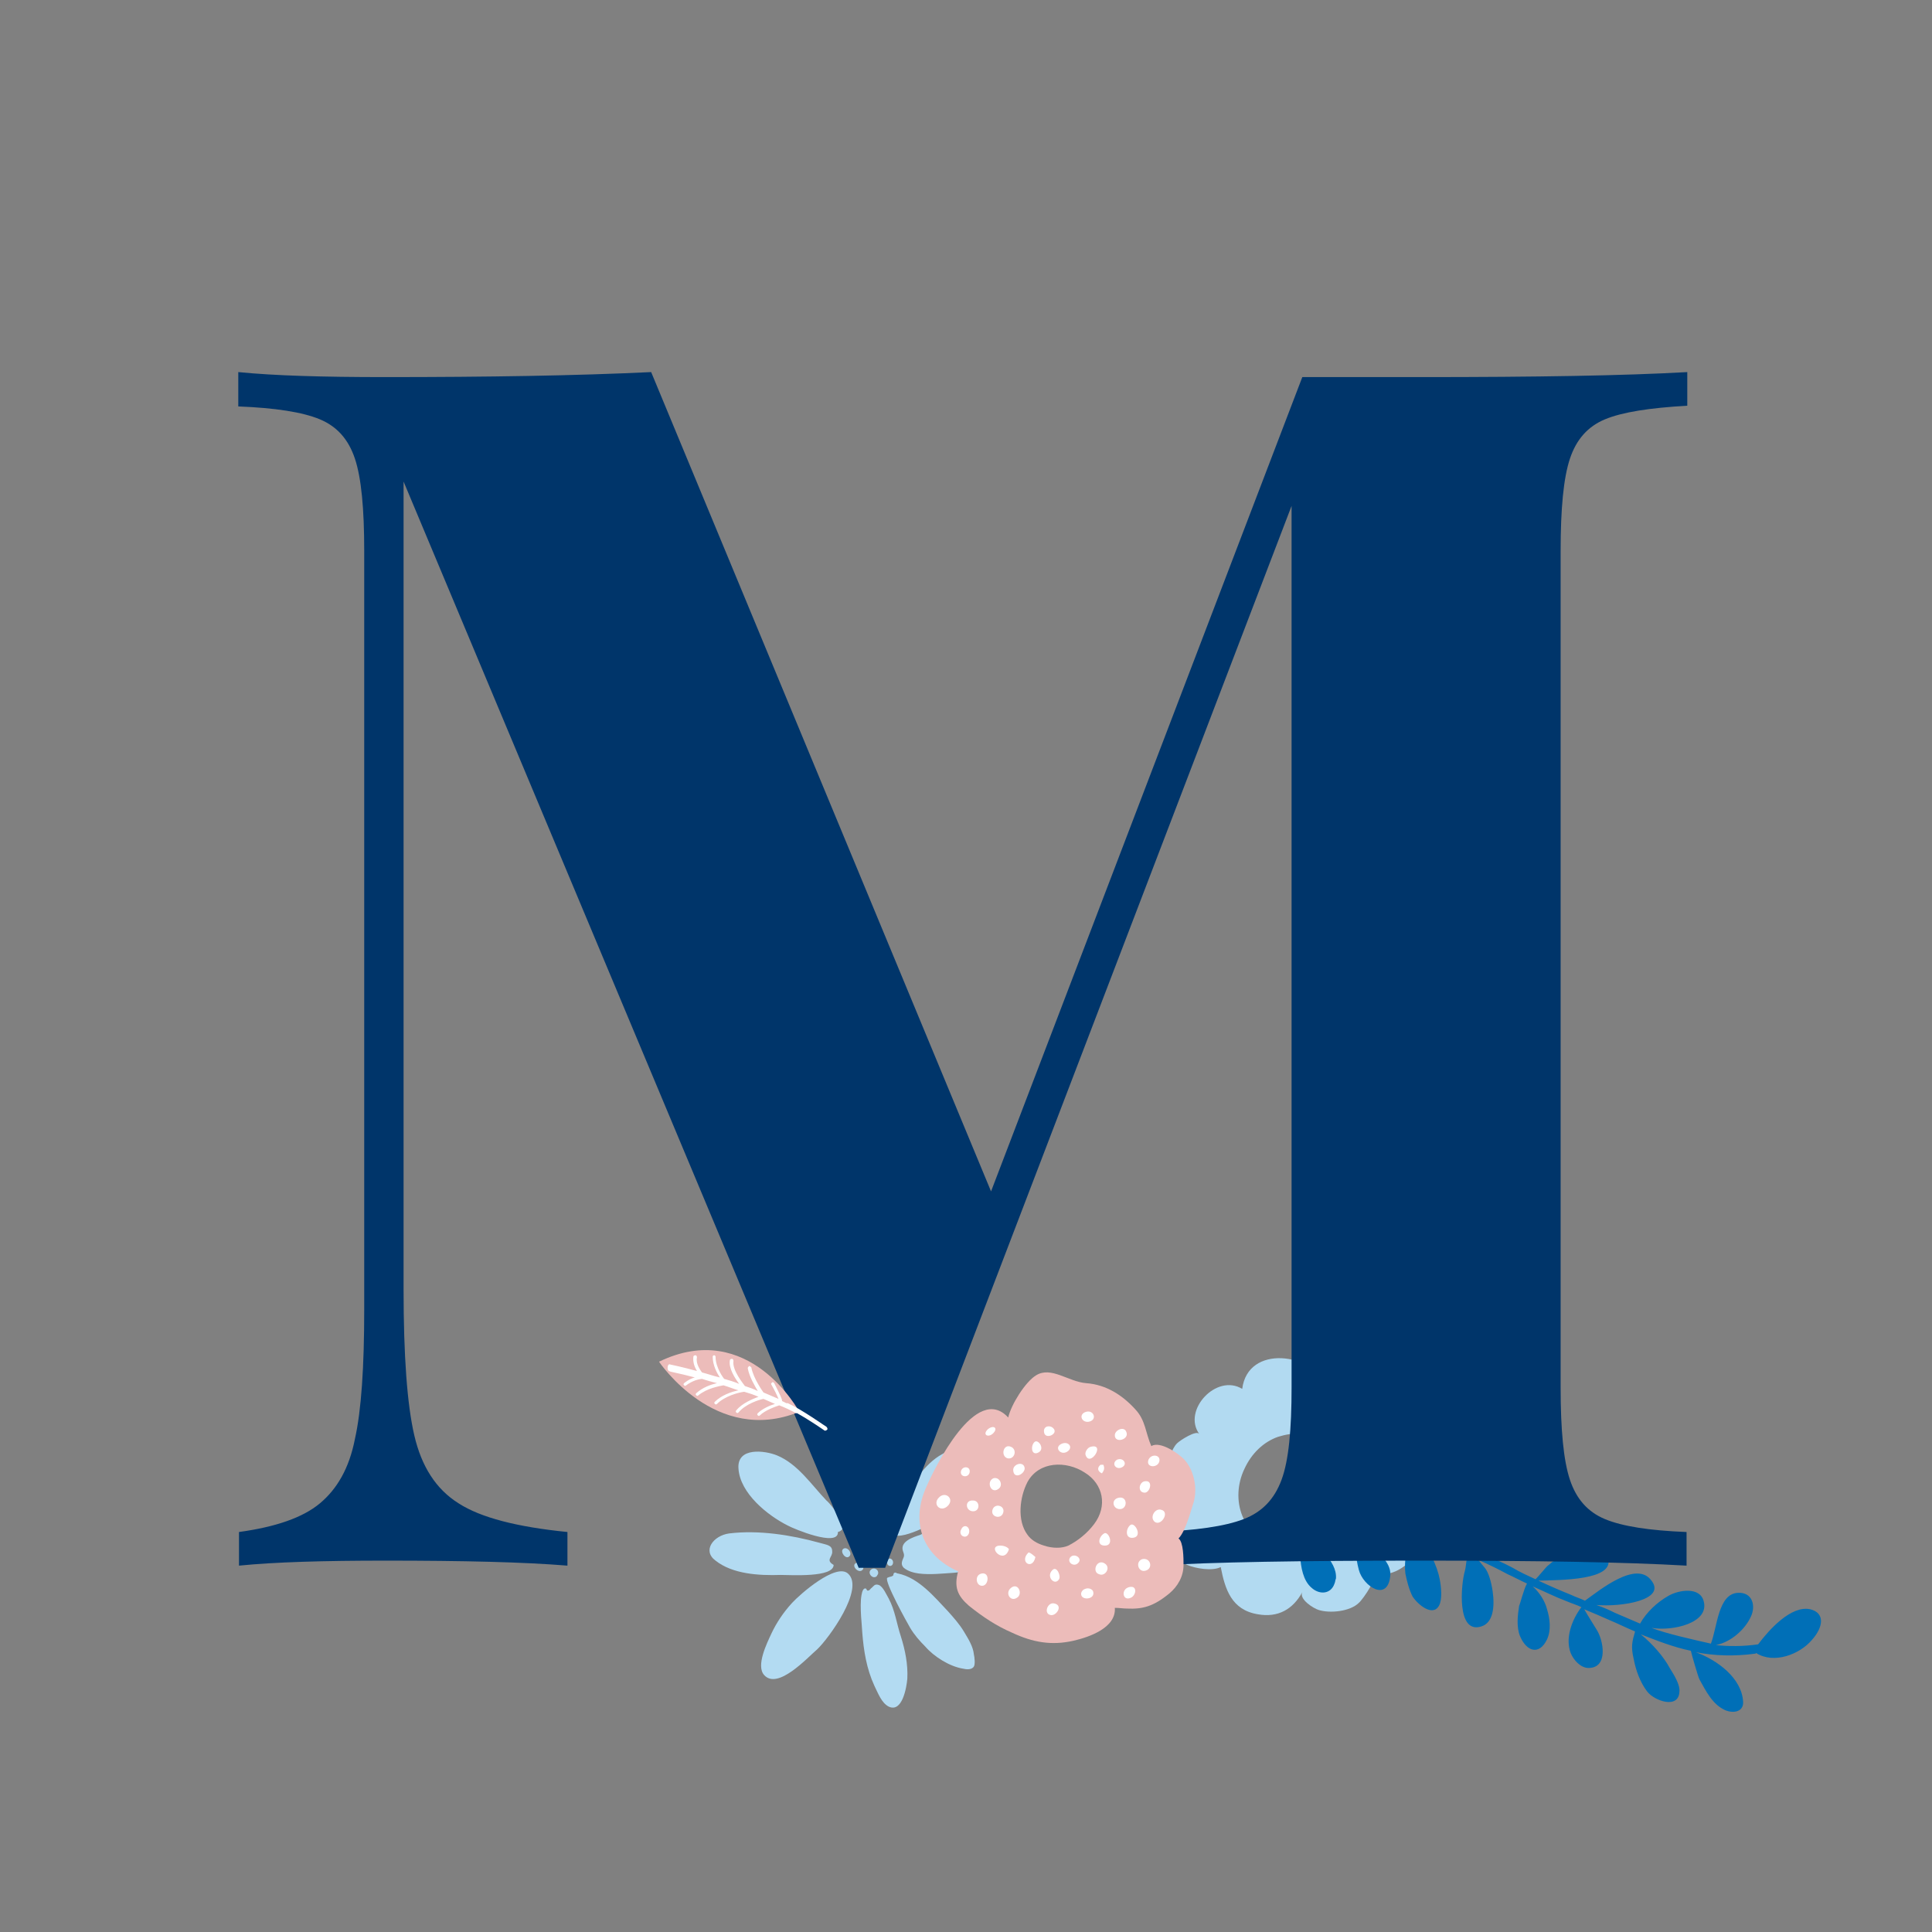 <svg version="1.1" id="Calque_1" xmlns="http://www.w3.org/2000/svg" x="0" y="0" viewBox="0 0 270 270" xml:space="preserve" width="270" height="270"><rect x="0" y="0" width="270" height="270" fill="#808080" stroke="none"/><style>.st1{fill:#fff}.st2{fill:#ecbcba}.st4{fill:#b2daf1}</style><path class="st4" d="M186.7 213c-1 1.3-2.3 2.3-3.9 2.9-3.3 1.2-7.5.1-9.2-4.1-.8-2-.7-4.4.3-6.5 1-2.2 2.7-3.8 4.7-4.5 1-.3 1.9-.5 3-.4 2.4.2 4.5 1.9 5.7 4.5 1.2 2.8 1 6-.6 8.1m11.2-3c.1.1 1-2.1 1.1-2.2.2-.9.2-1.9-.2-2.7-.7-1.8-2.2-3-3.8-3.8 1.5-1.9.9-5.1-.7-6.7-2.1-2.1-6.2-1.7-8.8-.9-2-4.6-11.1-5.9-11.9.4-3.6-2.2-8.4 3-6 6.3-.4-.6-2.7.9-3.1 1.3-1.6 1.6-1.8 6.5.6 7.7-.8-.4-1.8 3.6-1.8 4.1 0 1.1.2 2.4.8 3.4.4.8 1 1.4 1.8 1.8 1.2.5 3.5.9 4.7.3.6 3.1 1.5 6 5.2 6.6 2.8.5 4.9-.7 6.2-3.1-.5 1 1.6 2.3 2.3 2.5 1.6.5 4.4.2 5.6-1 .6-.5 2.9-3.9 2.1-4.3 2.3 1 4.8-.9 6.1-2.7 1.4-1.8 1.6-5.3-.2-7"/><path d="M253 224.9c-2.7-.6-5.8 2.9-7.3 4.9-2.1.3-4.1.3-5.9.1 2.1-.4 4.1-2.2 4.9-4 .7-1.5.2-3.4-1.8-3.3-2.8.1-2.9 4.8-3.8 7.1-2.2-.5-6.3-1.4-8.3-2.2 3 .5 8.1-.7 7.3-3.7-.5-2.1-3.5-1.6-4.9-.8-1.6.9-3.1 2.3-4 3.9-1.2-.5-2.3-1-3.5-1.5-.8-.4-1.7-.8-2.6-1.1 3.5.3 9.8-.7 7.7-3.4-2.1-2.9-7.2 1.3-9.3 2.8-.6-.3-1.3-.5-1.9-.8-1.5-.6-3.1-1.3-4.6-2 2.9-.1 10.8 0 9.7-3.2-.8-2.4-4.2-1.3-5.8-.6-1 .4-1.9 1.1-2.7 1.8-.3.3-1.1 1.3-1.6 1.8-1.1-.5-2.2-1-3.2-1.6-1.3-.7-2.7-1.3-4.1-1.9.7.1 1.3 0 2 .1 1.6.1 2.7-.2 4.2-.7 1.2-.4 2.9-1.5 2.9-3 0-2.3-2.6-1.6-3.8-1-1.3.7-2.2 1.5-3.3 2.3-1.1.7-2.5 1.1-3.8 1.5-1.9-.8-3.8-1.5-5.7-2.1 1.6.1 3.1-.3 4.6-1.2 1.2-.8 3.2-2.5 2.5-4.2-1.4-3.5-7.7 3.1-9 4.9-1.1-.3-2.3-.5-3.4-.7-1.3-.2-2.4-.2-3.6-.3 2-.8 4-1.3 5.4-3.2 1-1.2.5-3.2-1.4-3-3.1.4-3.6 3.8-4.9 6.2-2.1 0-4 .1-5.9.4 1.8-1 3.3-2.7 4.1-4.4.7-1.4.3-3-1.6-2.7-1 .1-1.9 1.2-2.5 2-1 1.4-2.4 3.8-2.5 5.6-3 .6-5.9 1.6-9 2.9-.2.1-.3.3-.2.5.1.2.3.3.5.2 2.9-1.2 5.6-2.1 8.4-2.7.3.8.4 2.4.4 2.9.1 1.5.4 3.4 1.6 4.4 1.1 1 2.7.9 3.2-.6.1-.2.1-.5.2-.7.2-2.5-2.9-4.9-5.1-6.1 2.3-.5 4.8-.8 7.4-.8.4 1.9.4 3.9.9 5.7.6 2.3 4.1 4.6 4.4.7.1-1.9-2-3.3-3.1-4.5l-2-2c1.6 0 3.3.1 5.1.3 1 .1 1.9.3 2.8.5-.5 1.7-.9 3.8-.7 5.5.2 1 .5 2.2 1 3.2.7 1.1 2.8 2.9 3.7 1.3.5-.9.3-2.7.1-3.7-.3-1.7-1.6-4.8-3.4-6 2.5.6 5 1.5 7.3 2.6-.2.7-.2 1.6-.4 2.3-.5 1.7-1.2 8.8 2.3 7.7 1.7-.5 1.9-2.8 1.6-4.9-.2-1.4-.6-2.7-1.1-3.3-.1-.1-.5-.6-.9-1.1 1.4.6 2.8 1.3 4.1 2 .9.4 1.8.9 2.7 1.3-.4.6-1 3-1.1 3.1-.2 1.3-.4 2.9.1 4.2.9 2.2 2.7 2.8 3.8.5.6-1.3.4-2.9 0-4.2-.3-1.2-1.1-2.4-2-3.2 1.6.7 3.2 1.5 4.8 2.1.7.3 1.4.5 2 .8-1.3 1.7-2.3 4.3-1.5 6.4.4 1 1.4 2.1 2.5 2.1 2.8 0 2.1-3.9 1.1-5.4-.1-.2-1.2-1.9-1.7-2.8 1.2.5 2.4 1 3.5 1.5 1.2.5 2.4 1.1 3.6 1.6-.4 1.4-.6 2.1-.2 3.8.3 1.6.9 3.3 1.9 4.6 1 1.3 4.4 2.5 4.5 0 .1-1-.8-2.4-1.3-3.2-.9-1.7-2.5-3.5-4.1-4.8 2.3.9 4.6 1.8 7 2.3.1.5 1 3.6 1.2 4 .9 1.6 1.8 3.5 3.6 4.3 1.2.5 2.6.2 2.5-1.2-.2-3.3-3.6-5.8-6.6-6.9 2.6.5 5.3.6 8.3.2 0 0 .1 0 .1-.1 2.5 1.6 6.1.2 7.8-1.8 1.7-1.9 1.8-3.8-.2-4.3" fill="#006fb7"/><path d="M127.2 227.5c.6 1 1.3 1.8 2.1 2.6 1.2 1.4 3.4 2.8 5.3 3.1.4.1 1.2.2 1.5-.3.2-.3.1-1.3 0-1.7-.1-1.1-.8-2.2-1.4-3.2-.6-1-1.4-1.9-2.2-2.8-1.9-2-4.1-4.7-7-5.3-.2 0-.3-.2-.5-.1s-.1.3-.2.4c-.3.2-.4.1-.8.3-.5.4 2.9 6.5 3.2 7m-6.8-4.6c-.3 1.6.1 4.6.1 5.2.2 2.6.6 5.1 1.7 7.5.5 1 1 2.4 2 2.9 1.9.9 2.5-2.7 2.6-3.9.1-2-.3-4-.9-5.9-.6-1.8-.8-3.6-1.7-5.3-.3-.5-.8-1.7-1.4-1.9-.6-.2-.7.2-1.1.5-.2.2-.1.2-.4.3-.2 0-.2-.3-.3-.3-.3-.1-.5.3-.6.9m-12.6 5.4c-.6 1.3-2.2 4.5-1 5.8 1.9 2.1 6-2.4 7.4-3.6 1.6-1.5 6.7-8.5 4.3-10.6-1.7-1.5-6.7 2.9-7.8 4.1-1.2 1.3-2.2 2.8-2.9 4.3m16.7-14.4c.2 2.1 5.9-1 6.5-1.4 2.6-1.5 6-4.8 5.9-8.1-.1-2.8-3.7-2.1-5.2-1.2-2.6 1.4-4.1 4.3-6 6.5-.3.3-1.3 1.8-1.7 2.9-.2.7-.2 1.3.5 1.3m18.2 2.7c.6-.6 1.2-1.4.7-2.2-.6-1-2.1-1.3-3.1-1.5-1.4-.3-2.9-.3-4.3-.1-1.6.1-3.1.5-4.7.9-.7.2-1.4.3-2.1.5l-.6.3c-.9.3-2.9.9-2.4 2.3.1.3.2.5.1.8-.2.5-.5 1 0 1.5.6.5 1.4.7 2.1.8 1.6.2 3.3 0 4.9-.1 3.2-.3 7-1 9.4-3.2m-25.1-4c-.5-1.1-1.7-2.6-2.1-2.9-2.1-2.2-4-5.1-6.9-6.3-1.7-.7-5.6-1.2-5.4 1.8.2 3.5 4.1 6.6 6.9 8 .7.4 7.1 3.1 7 .9.8-.2.8-.8.5-1.5m-8.5 7.5c1.4 0 7.4.4 7.4-1.4-1.2-.7-.1-1.1-.2-1.9 0-.9-.8-.9-1.8-1.2-4-1.1-8.5-1.8-12.6-1.3-2.2.3-3.8 2.4-1.9 3.8 2.4 1.9 6.1 2.1 9.1 2m7.2-22.7c1.1-2.1 3.7-1.1 4.6.9 1.6 3.7 1.9 8 1.7 12-.1 1 0 1.7-.9 1.9-.8.2-1.5-.7-2 .6-1.9.5-3-5.2-3.4-6.5-.7-2.8-1.4-6.2 0-8.9" fill="#b3dbf2"/><path class="st4" d="M124 218.1c-.2.5.3 1 .7.6.4-.6-.4-1.3-.7-.6m-1.5 2.2c.1-.1.1-.2.2-.3.2-.7-.7-1.1-1.1-.5-.3.5.4 1.2.9.8m.3-2.1c.4.2 1-.3 1-.6.1-.6-.7-.9-1-.6-.3.2-.4 1 0 1.2m1.8-2.4c.3-.6-.4-1.1-.8-.6-.4.6.4 1.2.8.6m-2.2-.1c.2-.8-.9-1.1-1.1-.4-.1.7.9 1.2 1.1.4m-.4-2.1c0-.8-1.4-.9-1.1.1.2.6 1.1.6 1.1-.1m-1.3 3.5c.5-.6-.4-1.2-.8-.8-.6.5.4 1.2.8.8m-.3 2.4c.7-.4-.2-1.3-.7-1.1-.8.3.1 1.4.7 1.1m-1.7-2c.5-.5-.4-1.5-.9-1-.4.4.4 1.5.9 1m0-2.9c.2-.7 1.5-.2 1.3.5-.2.8-1.5.2-1.3-.5"/><path d="M224.3 58.6c-2.4 1-4 2.8-4.9 5.5-.9 2.7-1.3 7-1.3 12.9v116.9c0 5.9.4 10.2 1.3 12.9.9 2.7 2.5 4.5 4.9 5.5 2.4 1 6.2 1.6 11.4 1.8v4.7c-8.7-.5-21.1-.7-37.1-.7-16.8 0-29.2.2-37.2.7v-4.7c5.7-.2 9.8-.8 12.4-1.8 2.6-1 4.3-2.8 5.3-5.5s1.4-7 1.4-12.9V70.7l-56.8 148.4H120L56.4 67.3v112.9c0 9.3.5 16.1 1.5 20.4 1 4.3 3 7.5 6.2 9.5 3.1 2 8.2 3.3 15.2 4v4.7c-6.1-.5-14.5-.7-25.4-.7-8.7 0-15.5.2-20.5.7v-4.7c5.1-.7 8.9-2 11.3-4 2.4-2 4.1-4.9 4.9-9 .9-4 1.3-10.1 1.3-18.1V77c0-5.9-.4-10.2-1.3-12.9-.9-2.7-2.5-4.5-4.9-5.5-2.4-1-6.2-1.6-11.4-1.8V52c5 .5 11.8.7 20.5.7 14.4 0 26.8-.2 37.2-.7l47.5 114.5L182 52.7h16.7c16 0 28.3-.2 37.1-.7v4.7c-5.3.3-9.1.9-11.5 1.9z" fill="#00356a"/><path class="st2" d="M92.1 190.3s7.9 11.8 19.6 7c0 0-7-13.1-19.6-7"/><path class="st1" d="M93.7 190.7s1.5.3 3.7.9c-.3-.5-.6-1.2-.5-2 0-.1.1-.2.3-.2.1 0 .2.1.2.3-.2.9.5 1.8.7 2.1.8.2 1.6.5 2.5.7-.4-.6-1-1.7-1-2.9 0-.1.1-.2.2-.2s.2.1.2.2c0 1.6 1.2 3.1 1.2 3.1.7.2 1.4.4 2.1.7-.6-.8-1.5-2.2-1.3-3.3 0-.1.1-.2.3-.2.1 0 .2.1.2.3-.2 1.3 1.4 3.2 1.6 3.5.6.2 1.2.4 1.8.7-.4-.7-1.2-2-1.4-3.2 0-.1.1-.2.2-.3.1 0 .2.1.3.2.3 1.6 1.7 3.5 1.7 3.5l2.1.9c-.2-.5-.6-1.3-1-2-.1-.1 0-.2.1-.3.1-.1.2 0 .3.1.8 1.6 1.1 2.2 1.1 2.5l.6.3h.2c2 .9 5.2 3.2 5.4 3.3.1.1.2.3.1.4-.1.1-.3.2-.4.1 0 0-2-1.4-3.8-2.4h-.1c-.8-.4-1.6-.8-2.4-1.1-.6.2-2 .7-2.7 1.4-.1.1-.2.1-.3 0-.1-.1-.1-.2 0-.3.6-.6 1.7-1.1 2.4-1.3-.5-.2-1.1-.5-1.6-.7-.6.1-2.5.7-3.5 1.9-.1.1-.2.1-.3 0-.1-.1-.1-.2 0-.3.8-1 2.3-1.6 3.1-1.9-.7-.3-1.3-.5-2-.7-.8.1-2.7.6-3.8 1.7-.1.1-.2.1-.3 0-.1-.1-.1-.2 0-.3.9-.9 2.3-1.4 3.3-1.6-.7-.2-1.4-.5-2.1-.7-.5.1-2.3.4-3.5 1.4-.1.1-.2.1-.3 0-.1-.1-.1-.2 0-.3.9-.8 2-1.2 2.9-1.4-.8-.2-1.5-.4-2.1-.6-1.2.1-2.2.9-2.2.9-.1.1-.2.1-.3 0-.1-.1-.1-.2 0-.3 0 0 .7-.6 1.5-.8-2.2-.6-3.6-.8-3.6-.9-.1 0-.1 0-.1-.1-.1-.1-.1-.2-.1-.3 0-.5.2-.6.4-.5"/><g><path class="st2" d="M152.9 213c-.9 1.2-2.2 2.3-3.6 3-.9.4-2.2.4-3.4 0-1-.3-1.8-.8-2.3-1.5-1.5-2-1.1-5.3 0-7.4 1.6-2.9 5.4-3 8-1.3 2.6 1.6 3.2 4.7 1.3 7.2m12.8-8.8c-.8-1-3.6-2.9-4.8-2.1-.8-1.8-.8-3.6-2.2-5.1-1.8-2-4.1-3.5-6.9-3.7-2.5-.2-4.9-2.4-7-1.1-1.5.9-3.5 4.1-3.9 5.9-4.5-4.9-10.3 7.1-11.4 9.6-2.3 5-.6 9.7 4.4 11.9-.6 2.2-.1 3.4 1.5 4.8 2 1.6 3.8 2.8 6.1 3.8 2.8 1.3 5.4 1.8 8.5 1.1 2.2-.5 6-1.8 5.8-4.6.6 0 1.2.1 1.7.1 2.2.1 3.7-.3 5.9-2.1 1.2-1 2-2.4 2-4 0-.9 0-3.2-.7-3.7.9-.9 1.6-3.4 2-4.7.7-1.9.3-4.5-1-6.1"/><path class="st1" d="M158 223.3c.8-.3 1-1.8-.2-1.5-1.2.3-.9 2 .2 1.5m-25.6-12.8c1.1-1-.3-2.2-1.2-1.2-.9.9.2 2.1 1.2 1.2m6.4-10.2c.7-.7.1-1.2-.7-.6-.9.8 0 1.3.7.6m18.6-.2c-.3-.8-1.5-.3-1.6.4-.1 1.3 2.1.7 1.6-.4m-5.3-1.4c1.3-.2.8-1.7-.3-1.4-1.1.3-.7 1.5.3 1.4m-17.8 6.9c-.2.8 1 1 1.2.2.2-.9-1-1-1.2-.2m1.6 5.6c1.1.1 1.1-1.5.1-1.5-1.2-.1-1.1 1.4-.1 1.5m-.5 3.1c.3-.9-.7-1.5-1.1-.5-.2.4 0 .8.3.9.2.1.6.1.8-.4m2 7.3c.8-.2.9-1.9-.2-1.7-1.1.2-.8 1.9.2 1.7m4.7 1.7c.9-.5.2-2.2-.8-1.4-.9.7-.1 2 .8 1.4m4.7 2.4c.8.2 1.8-1.3.6-1.6-1-.3-1.6 1.4-.6 1.6m4.3-3.1c-.2 1.1 1.8 1 1.7 0 0-.5-.6-.7-1-.6-.4.1-.6.3-.7.6m9-3.1c1.1-.3.7-1.9-.5-1.6-1 .4-.5 1.9.5 1.6m1.3-6.8c.9.6 2.1-1.4.9-1.7-.9-.3-1.7 1.1-.9 1.7m.6-8.4c.3-1-1.1-1.2-1.5-.3-.4 1.1 1.2 1.2 1.5.3m-2.1 4.3c.8.1 1.3-1.7.2-1.6-.9 0-1.2 1.5-.2 1.6m-19.7 2.8c.3-1-1.2-1.4-1.5-.4-.3 1 1.2 1.4 1.5.4m-.7-3.3c.8-.5.2-1.8-.7-1.5-1 .5-.3 2.2.7 1.5m1.3-4.3c1 .2 1.4-1.2.5-1.6-1.1-.5-1.5 1.3-.5 1.6m2.4 1.4c-.1-1.1-1.7-.6-1.6.3.1 1.3 1.6.5 1.6-.3m4-5.6c-.5-.5-1.4-.3-1.3.5.1 1.2 2.1.3 1.3-.5m-2.1 3.4c1-.5 0-1.9-.5-1.5-.6.5-.5 2 .5 1.5m4-.1c1-.6.2-1.6-.8-1.1s-.1 1.6.8 1.1m4.9 3c.3-.4.4-.7.2-1.2h-.4c-.6.5-.3 1 .2 1.2m-1.6-3.7c-.4.1-.8.7-.7 1.1.6 1.9 2.9-1.7.7-1.1m4.3 2.9c1-.4.3-1.5-.6-1.1-.8.5-.2 1.4.6 1.1m-.2 5.8c1.1 0 1.1-1.8-.1-1.6-1.2.2-.9 1.6.1 1.6m1.9 4c1.3-.2.2-2.2-.4-1.8-.7.5-.8 2 .4 1.8m-4 1.1c1.4 0 .5-2.1-.1-1.7-.7.4-1.1 1.7.1 1.7m-.8 4c.9.4 1.8-1.1.6-1.6-1-.4-1.6 1.3-.6 1.6m-2.9-1.6c.6-.6-.5-1.4-1.1-.8-.6.7.5 1.5 1.1.8m-2.7 2.3c.3-.4-.3-1.9-.9-1.3-1 .9.3 2.3.9 1.3m-3.3-3.1c-.1-.1-.9-.8-1-.6-1.3 1.3.6 2.5 1 .6m-4.9-1.6c.5 0 1 .2 1.2.5-.7 2.3-3.2-.5-1.2-.5"/></g></svg>
